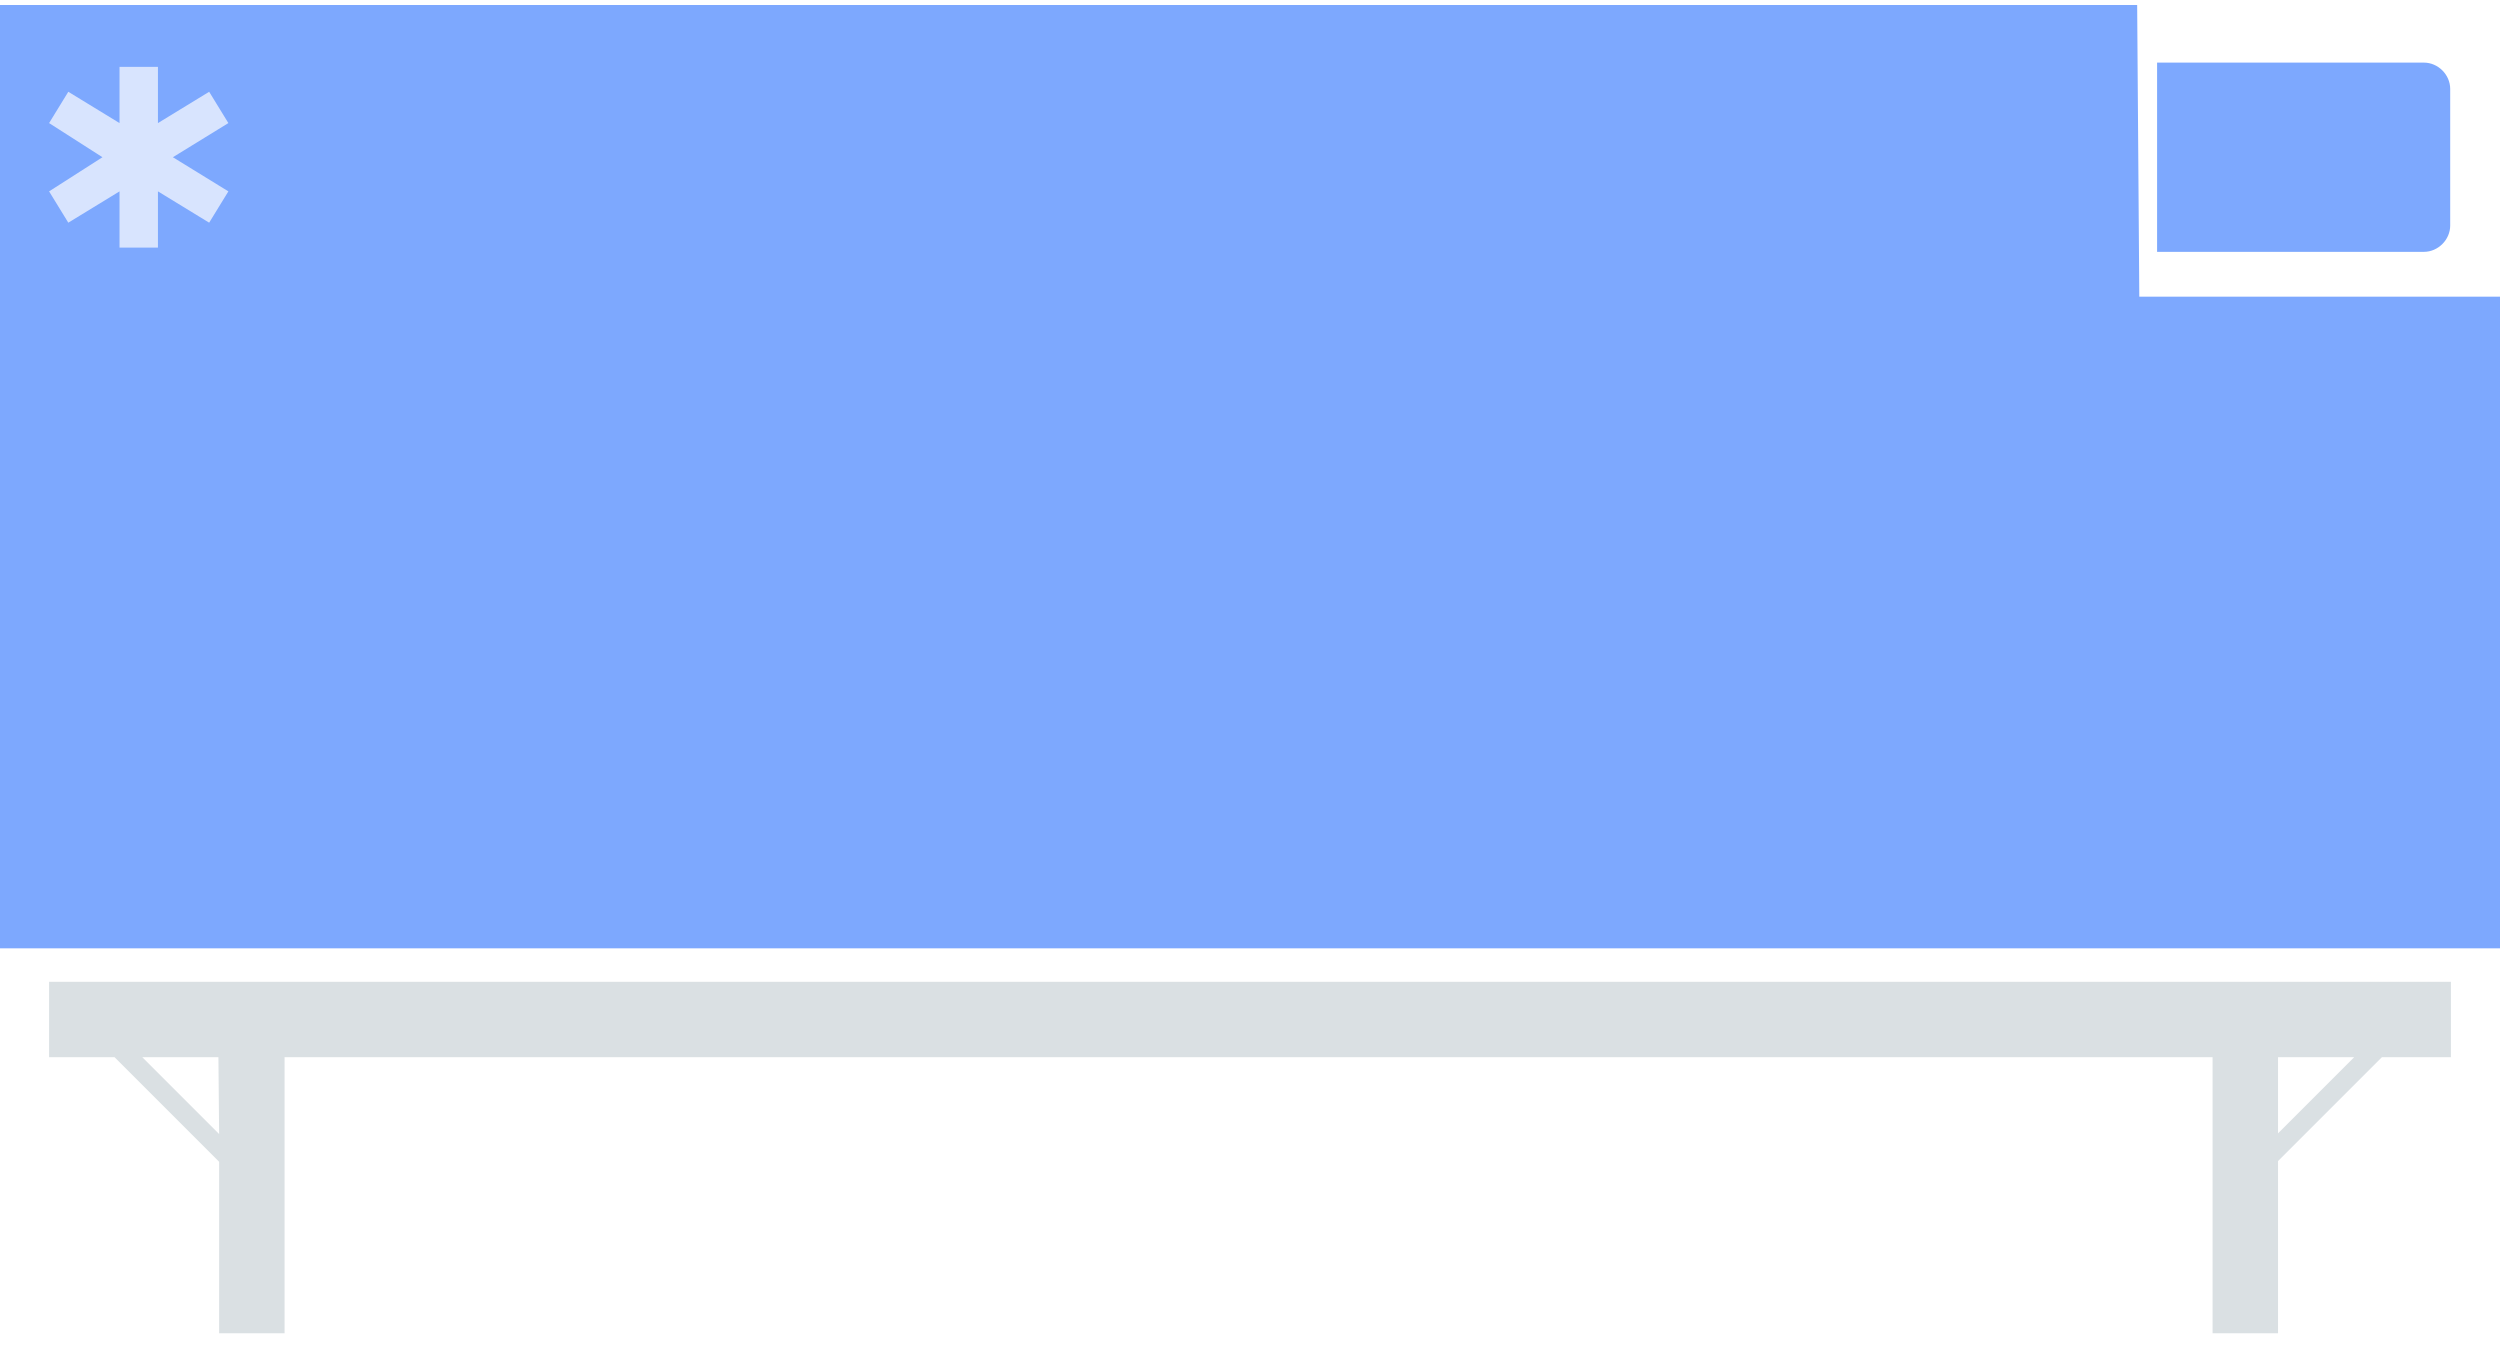 <svg version="1.1" id="Ebene_1" xmlns="http://www.w3.org/2000/svg" xmlns:xlink="http://www.w3.org/1999/xlink" x="0px" y="0px"
	 viewBox="0 0 351.4 189" style="enable-background:new 0 0 351.4 189;" xml:space="preserve">
<style type="text/css">
	.st0{fill:#7DA8FE;}
	.st1{fill:#D8E4FE;}
	.st2{fill:#DAE0E3;}
</style>
<polygon class="st0" points="300.7,41.7 300.4,0.7 0,0.7 0,133.3 351.4,133.3 351.4,41.7 "/>
<path id="Pfad_1" class="st1" d="M16.8,9.4v7.9l-7.2-4.4l-2.7,4.4l7.5,4.8l-7.5,4.8l2.7,4.4l7.2-4.4v7.9h5.4v-7.9l7.2,4.4l2.7-4.4
	l-7.8-4.8l7.8-4.8l-2.7-4.4l-7.2,4.4V9.4H16.8z"/>
<path class="st2" d="M344.5,148.6V138H6.9v10.6h9.2l14.7,14.7v24.1H40v-38.8h271v38.8h9.2v-24.2l14.6-14.6H344.5z M30.8,159.4
	L20,148.6h10.7L30.8,159.4L30.8,159.4z M320.2,159.3v-10.7h10.7L320.2,159.3z"/>
<path class="st0" d="M303.2,8.8h37.5c2,0,3.7,1.7,3.7,3.7l0,0v19.2c0,2-1.7,3.7-3.7,3.7l0,0h-37.5l0,0V8.8L303.2,8.8z"/>
</svg>
